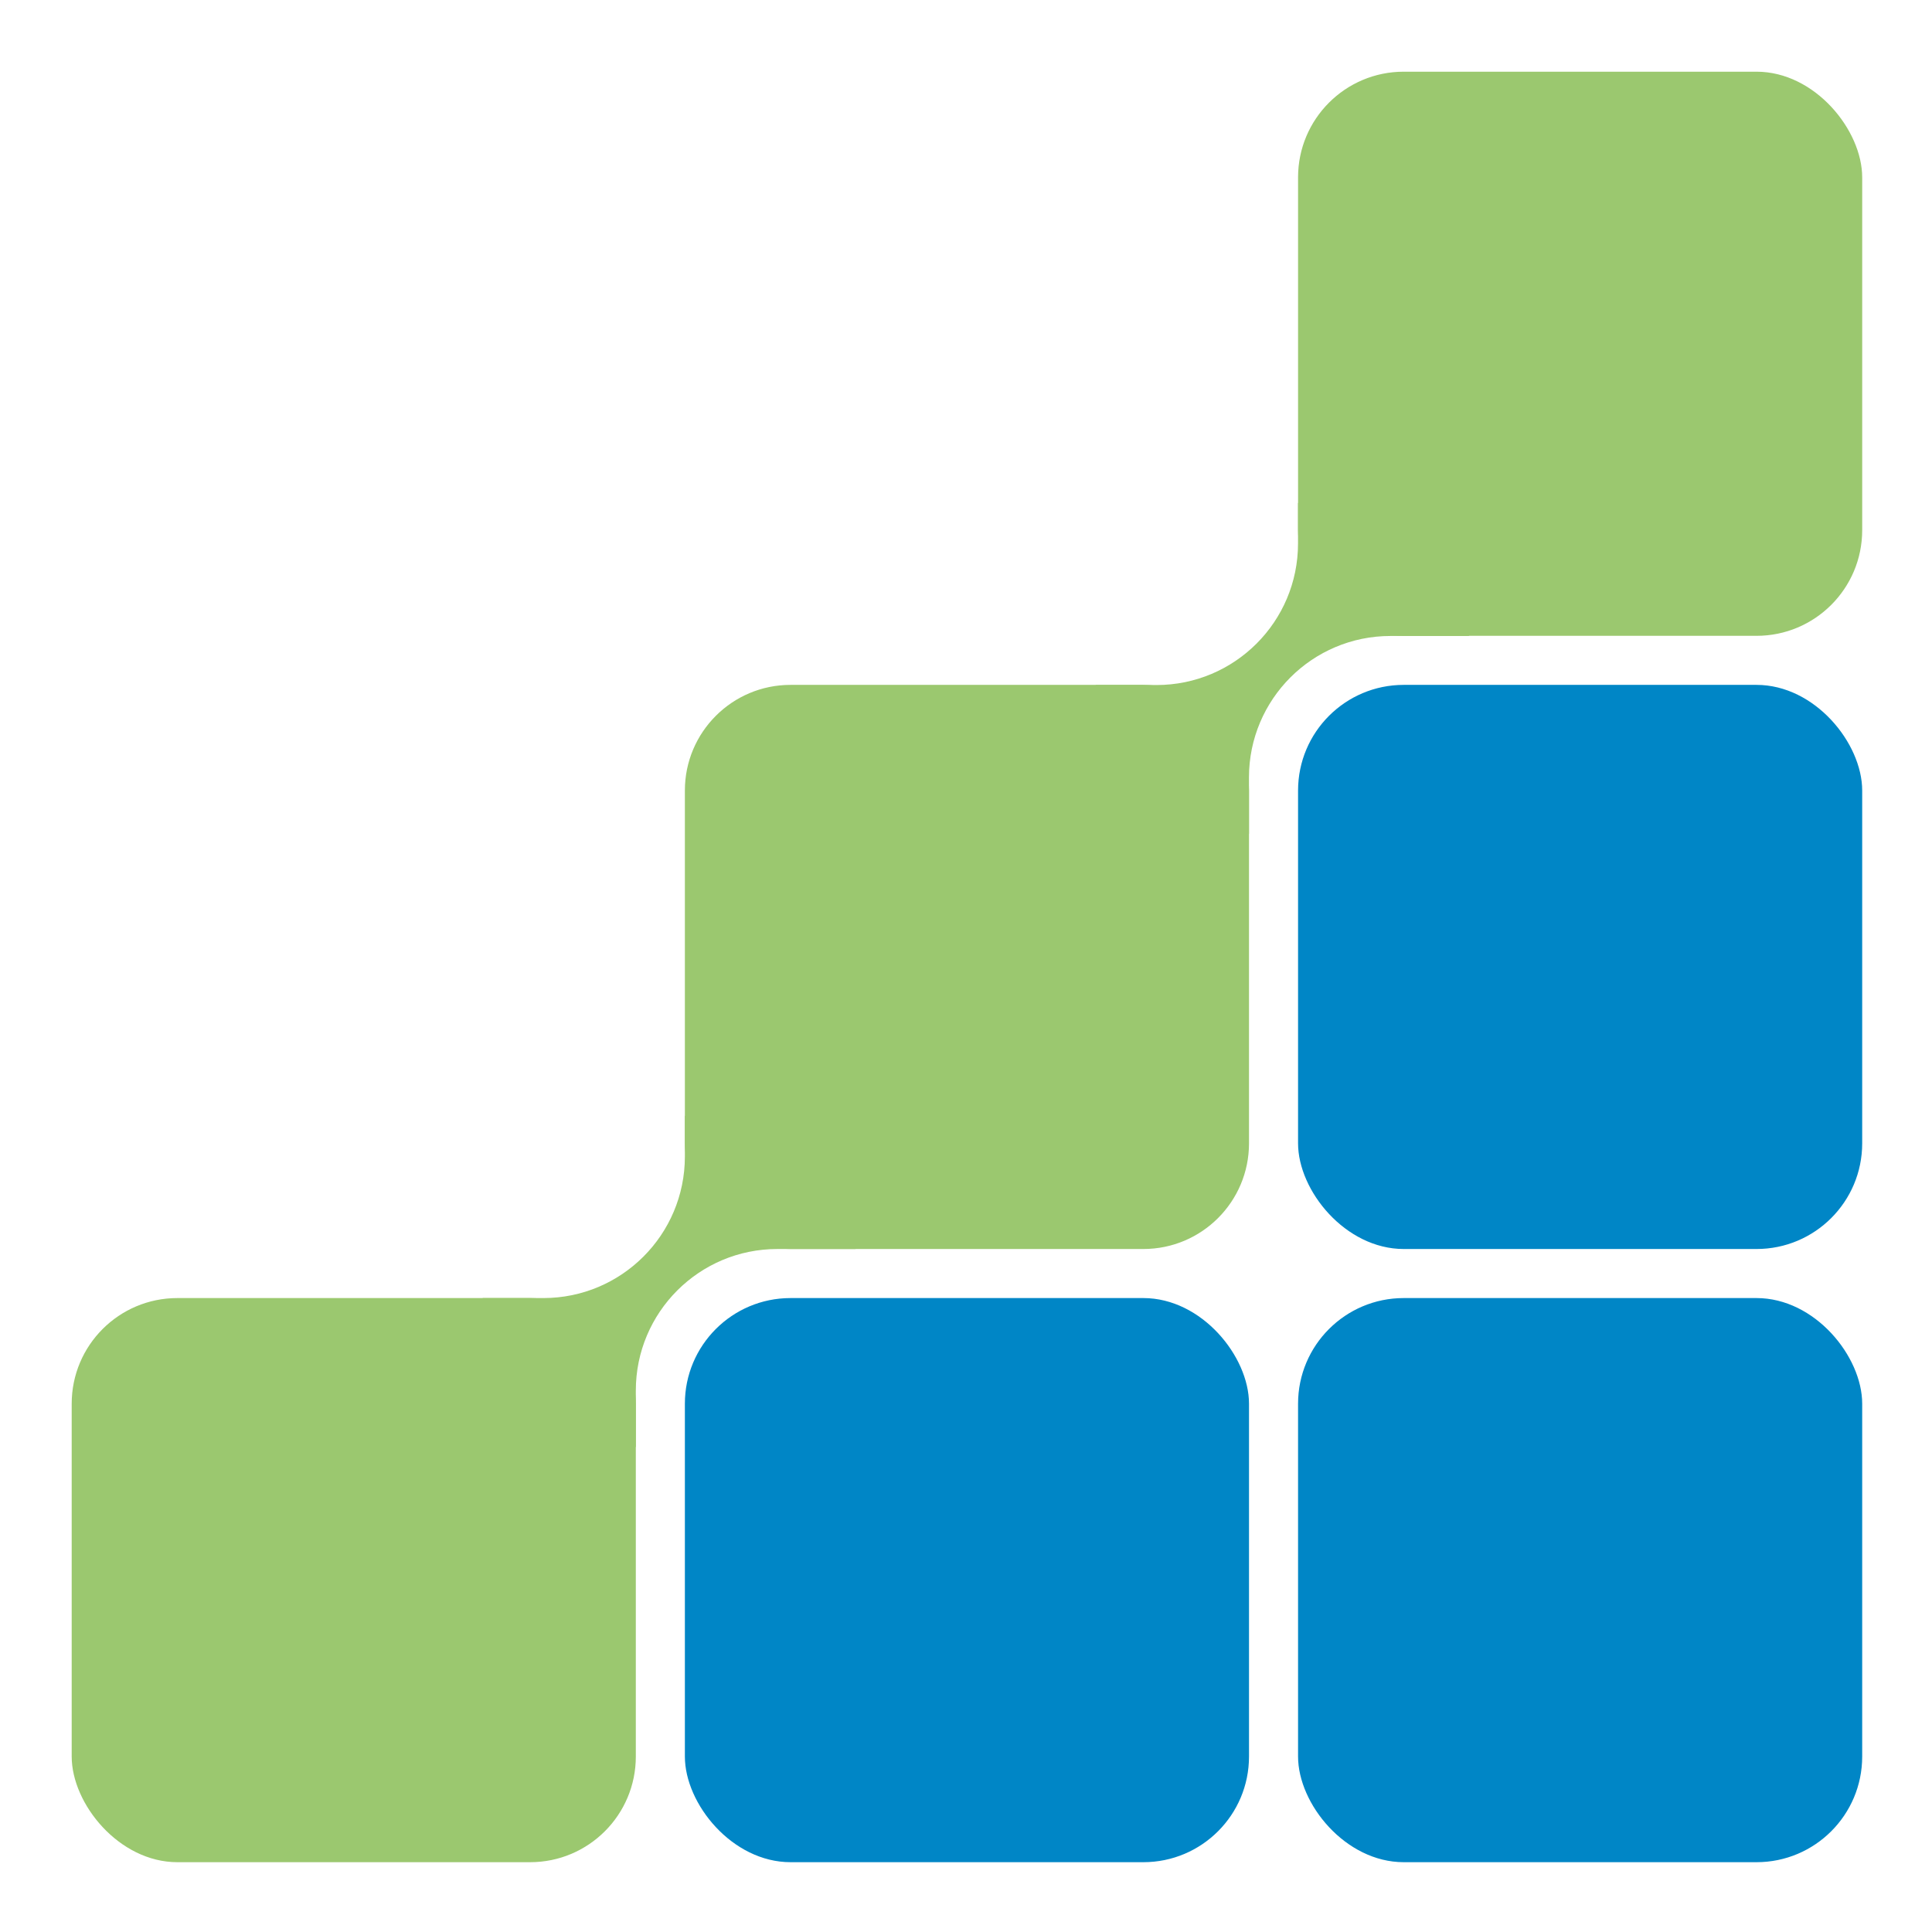 <?xml version="1.0" encoding="UTF-8"?>
<svg width="1024px" height="1024px" viewBox="0 0 1024 1024" version="1.1" xmlns="http://www.w3.org/2000/svg" xmlns:xlink="http://www.w3.org/1999/xlink">
    <!-- Generator: Sketch 45.2 (43514) - http://www.bohemiancoding.com/sketch -->
    <title>Icon</title>
    <desc>Created with Sketch.</desc>
    <defs></defs>
    <g id="Page-1" stroke="none" stroke-width="1" fill="none" fill-rule="evenodd">
        <g id="Icon">
            <g id="icon" transform="translate(38, 38)">
                <rect id="Rectangle-3" fill="#0086C6" x="325" y="650" width="299" height="299" rx="56"></rect>
                <rect id="Rectangle-3" fill="#0086C6" x="650" y="650" width="299" height="299" rx="56"></rect>
                <rect id="Rectangle-3" fill="#0086C6" x="650" y="325" width="299" height="299" rx="56"></rect>
                <rect id="Rectangle-3" fill="#9BC86F" x="325" y="325" width="299" height="299" rx="56"></rect>
                <rect id="Rectangle-3" fill="#9BC86F" x="650" y="0" width="299" height="299" rx="56"></rect>
                <rect id="Rectangle-3" fill="#9BC86F" x="0" y="650" width="299" height="299" rx="56"></rect>
                <path d="M325,553.577 L354.607,526.919 L430.104,610.767 L415.407,624 L373.998,624 C332.578,624 299,657.578 299,698.998 L299,728.813 L249.519,773.365 L174.023,689.518 L217.912,650 L250,650 C291.414,650 325,616.421 325,575 L325,553.577 Z" id="midsquare" fill="#9BC86F"></path>
                <path d="M649.977,228.658 L679.584,202 L755.081,285.848 L740.384,299.081 L698.975,299.081 C657.555,299.081 623.977,332.659 623.977,374.079 L623.977,403.894 L574.497,448.446 L499,364.599 L542.889,325.081 L574.977,325.081 C616.391,325.081 649.977,291.502 649.977,250.081 L649.977,228.658 Z" id="midsquare" fill="#9BC86F"></path>
            </g>
        </g>
    </g>
</svg>